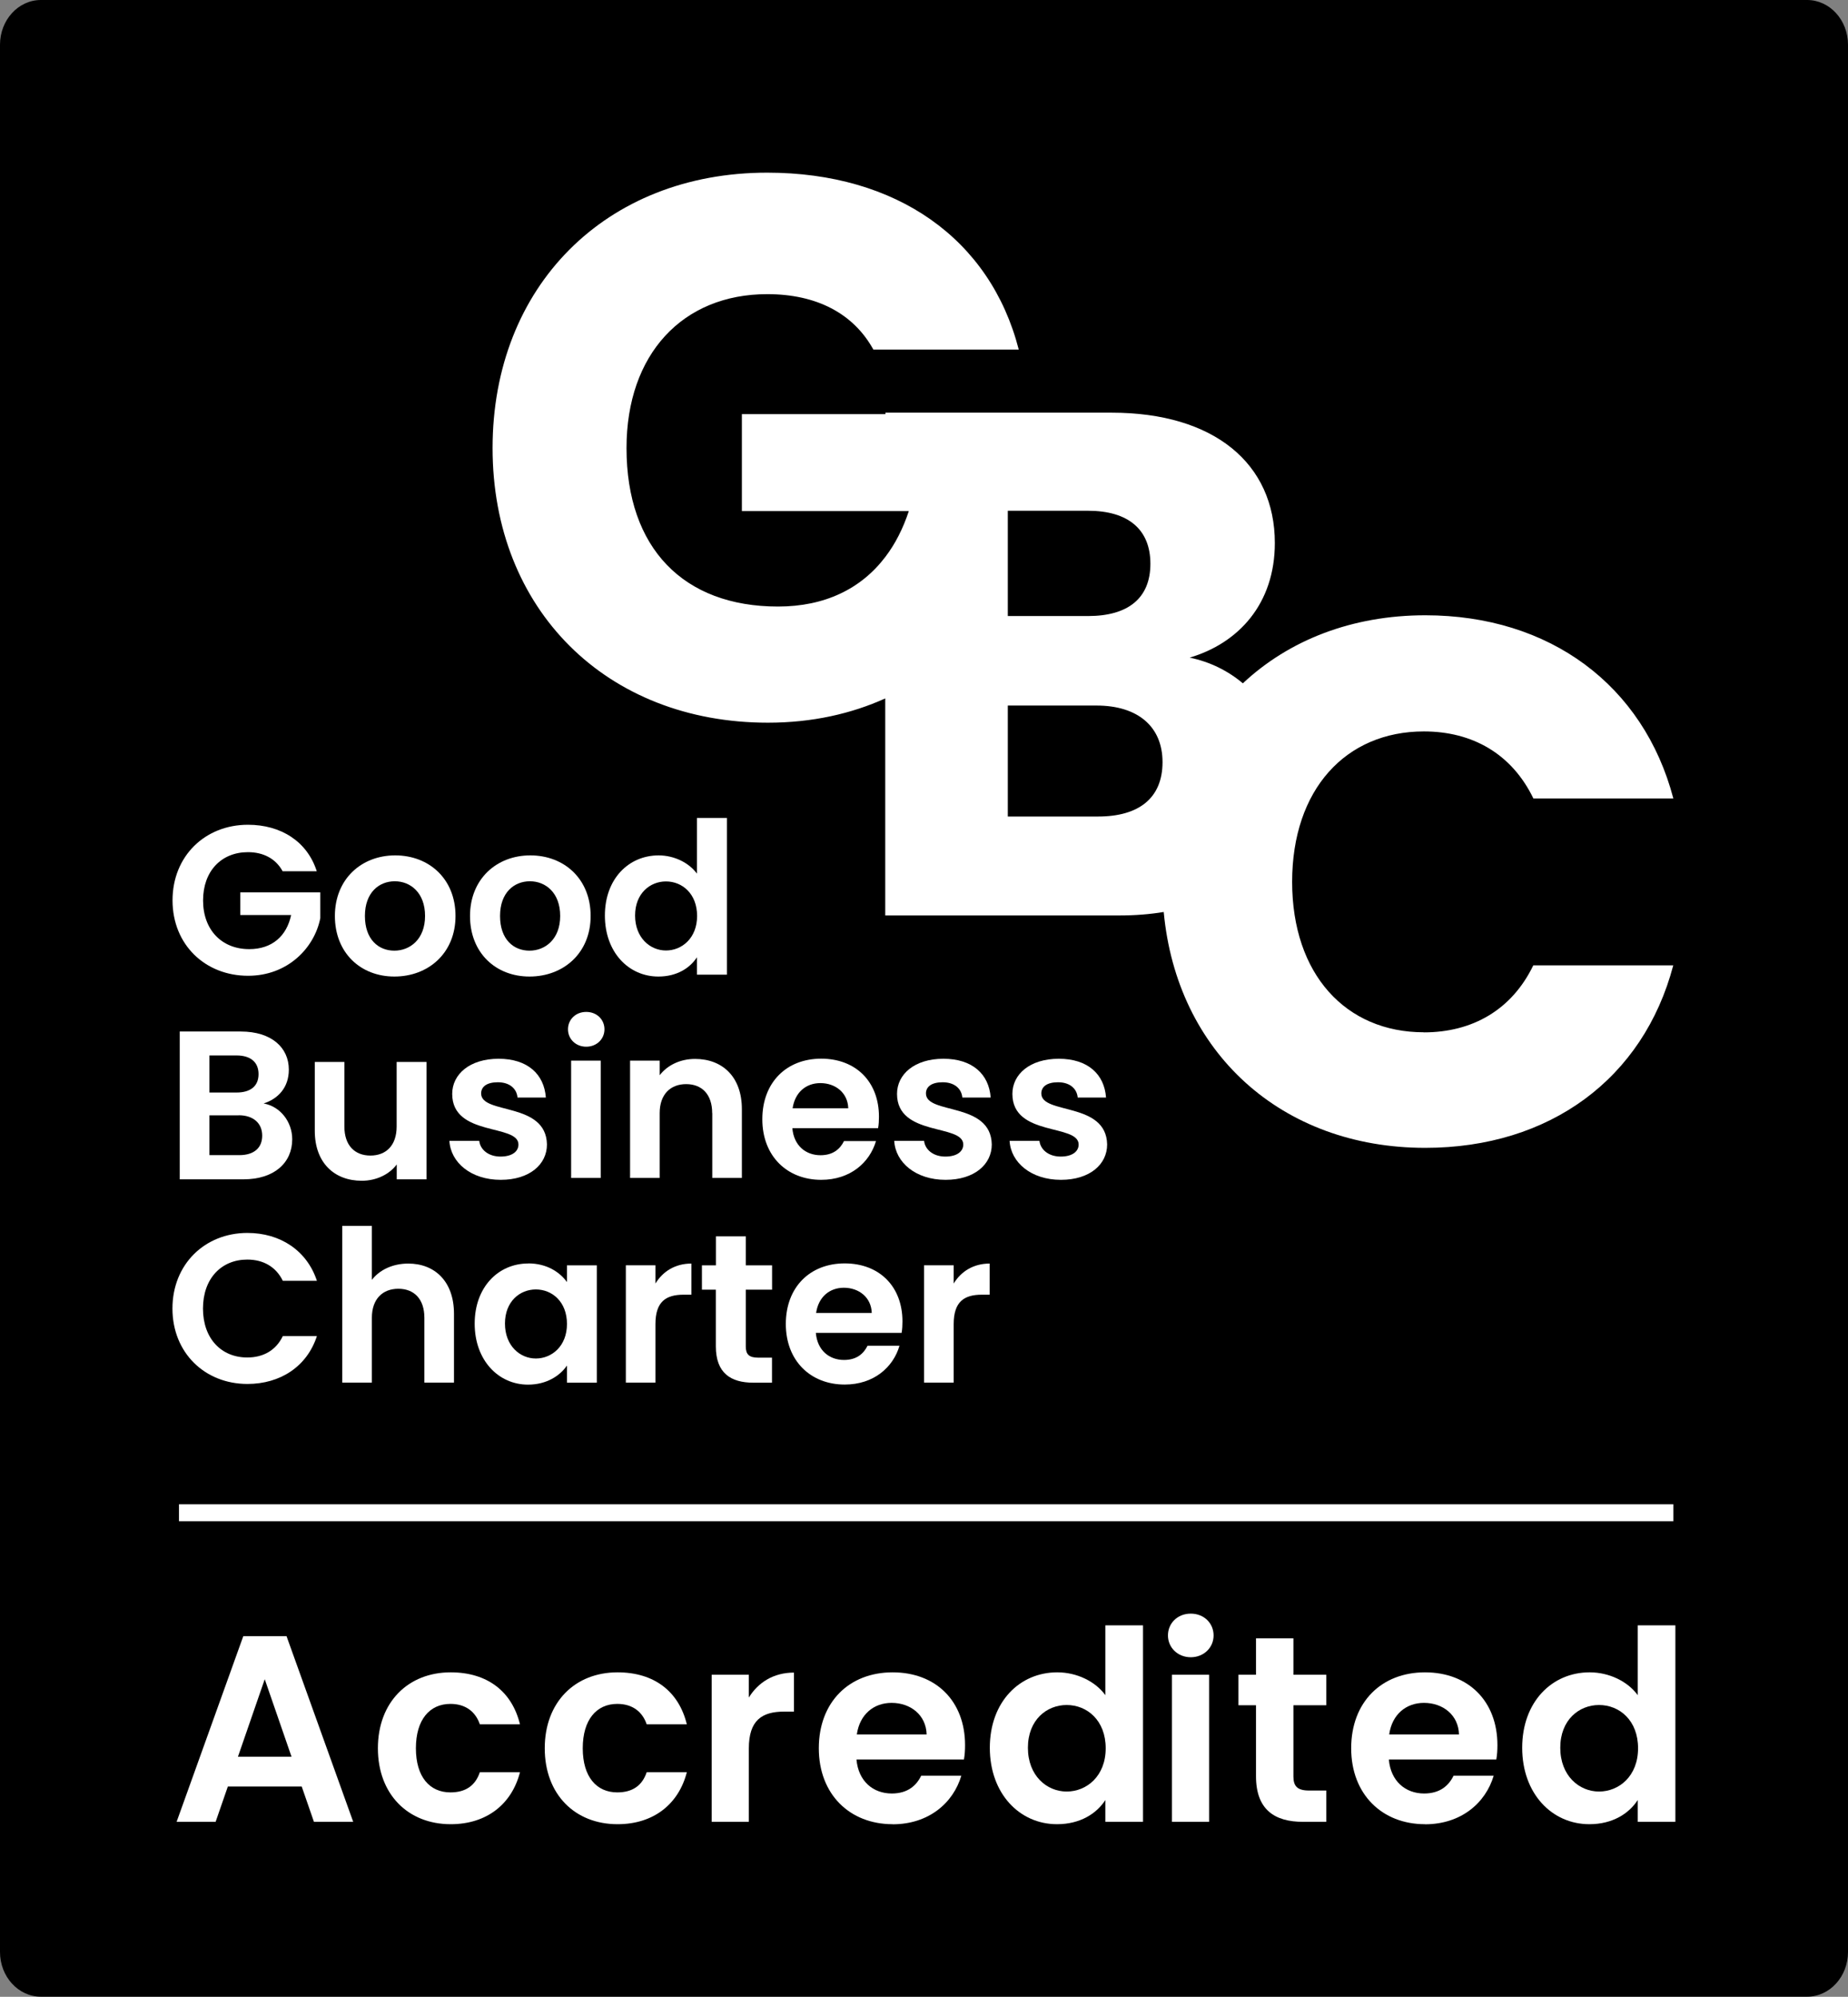 <?xml version="1.0" encoding="UTF-8"?> <svg xmlns="http://www.w3.org/2000/svg" xmlns:xlink="http://www.w3.org/1999/xlink" id="Layer_1" data-name="Layer 1" viewBox="0 0 217.86 235.35"><rect x="0" y="0" width="217.86" height="235.35" fill="#808080" stroke="none"/><defs><style> .cls-1 { fill: #000; } .cls-1, .cls-2 { stroke-width: 0px; } .cls-2 { fill: #fff; } </style></defs><a><path id="fullLogo" class="cls-1" d="M213.04,0H4.82C2.16,0,0,2.36,0,5.27v224.8c0,2.91,2.16,5.27,4.82,5.27h208.22c2.66,0,4.82-2.36,4.82-5.27V5.27c0-2.91-2.16-5.27-4.82-5.27Z"></path></a><g><g><path id="fullLogo-2" data-name="fullLogo" class="cls-2" d="M37.34,102.69h-4.02c-.8-1.47-2.25-2.25-4.09-2.25-3.12,0-5.29,2.22-5.29,5.69s2.2,5.74,5.44,5.74c2.7,0,4.42-1.55,4.94-4.02h-5.99v-2.67h9.43v3.04c-.7,3.54-3.87,6.79-8.51,6.79-5.07,0-8.91-3.67-8.91-8.89s3.84-8.91,8.89-8.91c3.89,0,6.99,1.97,8.11,5.47Z"></path><path id="fullLogo-3" data-name="fullLogo" class="cls-2" d="M46.49,115.1c-3.99,0-7.01-2.8-7.01-7.14s3.12-7.14,7.11-7.14,7.11,2.77,7.11,7.14-3.19,7.14-7.21,7.14ZM46.49,112.05c1.85,0,3.62-1.35,3.62-4.09s-1.72-4.09-3.57-4.09-3.52,1.32-3.52,4.09,1.6,4.09,3.47,4.09Z"></path><path id="fullLogo-4" data-name="fullLogo" class="cls-2" d="M62.42,115.1c-3.99,0-7.01-2.8-7.01-7.14s3.12-7.14,7.11-7.14,7.11,2.77,7.11,7.14-3.19,7.14-7.21,7.14ZM62.42,112.05c1.85,0,3.62-1.35,3.62-4.09s-1.72-4.09-3.57-4.09-3.52,1.32-3.52,4.09,1.6,4.09,3.47,4.09Z"></path><path id="fullLogo-5" data-name="fullLogo" class="cls-2" d="M77.64,100.82c1.82,0,3.57.85,4.52,2.15v-6.56h3.54v18.47h-3.54v-2.05c-.82,1.27-2.37,2.27-4.54,2.27-3.52,0-6.31-2.87-6.31-7.19s2.8-7.09,6.34-7.09ZM78.51,103.89c-1.87,0-3.64,1.4-3.64,4.02s1.77,4.12,3.64,4.12,3.67-1.45,3.67-4.07-1.75-4.07-3.67-4.07Z"></path><path id="fullLogo-6" data-name="fullLogo" class="cls-2" d="M28.7,139h-7.51v-17.42h7.19c3.64,0,5.67,1.9,5.67,4.49,0,2.12-1.27,3.44-2.97,3.99,1.97.35,3.37,2.17,3.37,4.22,0,2.77-2.12,4.72-5.74,4.72ZM27.88,124.4h-3.19v4.37h3.19c1.65,0,2.6-.75,2.6-2.17s-.95-2.2-2.6-2.2ZM28.13,131.46h-3.44v4.69h3.52c1.7,0,2.7-.82,2.7-2.3s-1.07-2.4-2.77-2.4Z"></path><path id="fullLogo-7" data-name="fullLogo" class="cls-2" d="M50.29,139h-3.52v-1.75c-.87,1.17-2.4,1.92-4.12,1.92-3.22,0-5.54-2.1-5.54-5.89v-8.11h3.49v7.61c0,2.22,1.22,3.42,3.07,3.42s3.09-1.2,3.09-3.42v-7.61h3.52v13.83Z"></path><path id="fullLogo-8" data-name="fullLogo" class="cls-2" d="M59.02,139.06c-3.47,0-5.89-2.02-6.04-4.59h3.52c.12,1.05,1.1,1.85,2.5,1.85s2.12-.62,2.12-1.42c0-2.47-7.81-.9-7.81-5.97,0-2.3,2.05-4.14,5.47-4.14s5.37,1.82,5.57,4.57h-3.34c-.1-1.07-.95-1.8-2.32-1.8-1.3,0-1.97.52-1.97,1.32,0,2.52,7.66.95,7.76,6.01,0,2.37-2.07,4.17-5.44,4.17Z"></path><path id="fullLogo-9" data-name="fullLogo" class="cls-2" d="M66.96,121.32c0-1.15.9-2.05,2.15-2.05s2.15.9,2.15,2.05-.92,2.05-2.15,2.05-2.15-.9-2.15-2.05ZM67.33,125.01h3.49v13.83h-3.49v-13.83Z"></path><path id="fullLogo-10" data-name="fullLogo" class="cls-2" d="M83.96,131.2c0-2.22-1.22-3.42-3.07-3.42s-3.12,1.2-3.12,3.42v7.64h-3.49v-13.83h3.49v1.72c.9-1.17,2.4-1.92,4.17-1.92,3.22,0,5.52,2.1,5.52,5.92v8.11h-3.49v-7.64Z"></path><path id="fullLogo-11" data-name="fullLogo" class="cls-2" d="M96.81,139.06c-4.02,0-6.94-2.8-6.94-7.14s2.85-7.14,6.94-7.14,6.81,2.72,6.81,6.84c0,.45-.02.9-.1,1.35h-10.11c.17,2.05,1.57,3.19,3.32,3.19,1.5,0,2.32-.75,2.77-1.67h3.77c-.75,2.55-3.04,4.57-6.46,4.57ZM93.44,130.63h6.56c-.05-1.82-1.5-2.97-3.29-2.97-1.67,0-2.99,1.07-3.27,2.97Z"></path><path id="fullLogo-12" data-name="fullLogo" class="cls-2" d="M111.46,139.06c-3.47,0-5.89-2.02-6.04-4.59h3.52c.12,1.05,1.1,1.85,2.5,1.85s2.12-.62,2.12-1.42c0-2.47-7.81-.9-7.81-5.97,0-2.3,2.05-4.14,5.47-4.14s5.37,1.82,5.57,4.57h-3.34c-.1-1.07-.95-1.8-2.32-1.8-1.3,0-1.97.52-1.97,1.32,0,2.52,7.66.95,7.76,6.01,0,2.37-2.07,4.17-5.44,4.17Z"></path><path id="fullLogo-13" data-name="fullLogo" class="cls-2" d="M125.06,139.06c-3.47,0-5.89-2.02-6.04-4.59h3.52c.12,1.05,1.1,1.85,2.5,1.85s2.12-.62,2.12-1.42c0-2.47-7.81-.9-7.81-5.97,0-2.3,2.05-4.14,5.47-4.14s5.37,1.82,5.57,4.57h-3.34c-.1-1.07-.95-1.8-2.32-1.8-1.3,0-1.97.52-1.97,1.32,0,2.52,7.66.95,7.76,6.01,0,2.37-2.07,4.17-5.44,4.17Z"></path><path id="fullLogo-14" data-name="fullLogo" class="cls-2" d="M29.17,145.32c3.87,0,7.01,2.07,8.19,5.64h-4.02c-.82-1.67-2.32-2.5-4.19-2.5-3.04,0-5.22,2.22-5.22,5.77s2.17,5.77,5.22,5.77c1.87,0,3.37-.82,4.19-2.52h4.02c-1.17,3.59-4.32,5.64-8.19,5.64-5.02,0-8.84-3.67-8.84-8.89s3.82-8.91,8.84-8.91Z"></path><path id="fullLogo-15" data-name="fullLogo" class="cls-2" d="M40.35,144.49h3.49v6.36c.9-1.17,2.45-1.92,4.29-1.92,3.12,0,5.39,2.1,5.39,5.92v8.11h-3.49v-7.64c0-2.22-1.22-3.42-3.07-3.42s-3.12,1.2-3.12,3.42v7.64h-3.49v-18.47Z"></path><path id="fullLogo-16" data-name="fullLogo" class="cls-2" d="M62.27,148.91c2.22,0,3.74,1.05,4.57,2.2v-1.97h3.52v13.83h-3.52v-2.02c-.82,1.2-2.4,2.25-4.59,2.25-3.49,0-6.29-2.87-6.29-7.19s2.8-7.09,6.31-7.09ZM63.17,151.98c-1.87,0-3.64,1.4-3.64,4.02s1.77,4.12,3.64,4.12,3.67-1.45,3.67-4.07-1.75-4.07-3.67-4.07Z"></path><path id="fullLogo-17" data-name="fullLogo" class="cls-2" d="M77.27,162.96h-3.49v-13.83h3.49v2.15c.87-1.42,2.32-2.35,4.24-2.35v3.67h-.92c-2.07,0-3.32.8-3.32,3.47v6.89Z"></path><path id="fullLogo-18" data-name="fullLogo" class="cls-2" d="M84.4,152.01h-1.65v-2.87h1.65v-3.42h3.52v3.42h3.1v2.87h-3.1v6.69c0,.92.37,1.32,1.47,1.32h1.62v2.95h-2.2c-2.65,0-4.42-1.12-4.42-4.29v-6.66Z"></path><path id="fullLogo-19" data-name="fullLogo" class="cls-2" d="M99.58,163.19c-4.02,0-6.94-2.8-6.94-7.14s2.85-7.14,6.94-7.14,6.81,2.72,6.81,6.84c0,.45-.02.9-.1,1.35h-10.11c.17,2.05,1.57,3.19,3.32,3.19,1.5,0,2.32-.75,2.77-1.67h3.77c-.75,2.55-3.04,4.57-6.46,4.57ZM96.21,154.75h6.56c-.05-1.82-1.5-2.97-3.29-2.97-1.67,0-2.99,1.07-3.27,2.97Z"></path><path id="fullLogo-20" data-name="fullLogo" class="cls-2" d="M112.43,162.96h-3.49v-13.83h3.49v2.15c.87-1.42,2.32-2.35,4.24-2.35v3.67h-.92c-2.07,0-3.32.8-3.32,3.47v6.89Z"></path></g><path id="fullLogo-21" data-name="fullLogo" class="cls-2" d="M167.86,121.67c-9.21,0-15.53-6.84-15.53-17.73s6.32-17.73,15.53-17.73c5.71,0,10.36,2.63,12.91,7.9h16.5c-3.51-13.34-14.57-21.59-29.24-21.59-8.65,0-16.09,2.94-21.51,8.02-1.73-1.46-3.85-2.53-6.27-3.03,5.74-1.69,10.04-6.33,10.04-13.51,0-9.37-7.17-15.36-19.24-15.36h-26.67v.17h-16.92v11.43h19.68c-.68,2.06-1.6,3.87-2.76,5.39-2.87,3.79-7.17,5.86-12.66,5.86-11.15,0-17.86-6.89-17.86-18.68,0-11.07,6.62-18.14,16.59-18.14,5.81,0,10.16,2.27,12.51,6.53h17.14c-3.36-13.06-14.42-20.85-29.66-20.85-19.04,0-32.37,13.42-32.37,32.46s13.42,32.37,32.46,32.37c5.23,0,9.84-1.06,13.83-2.86v25.58h27.6c1.86,0,3.61-.14,5.23-.41,1.54,16.53,13.85,27.8,30.83,27.8,14.67,0,25.72-8.16,29.24-21.51h-16.5c-2.55,5.27-7.2,7.9-12.91,7.9ZM135.62,66.45c0,4.05-2.62,6.16-7.35,6.16h-9.46v-12.41h9.46c4.72,0,7.35,2.19,7.35,6.25ZM129.45,96.24h-10.64v-13.08h10.47c4.81,0,7.77,2.44,7.77,6.67s-2.78,6.41-7.6,6.41Z"></path><g><path id="fullLogo-22" data-name="fullLogo" class="cls-2" d="M35.56,210.57h-8.7l-1.44,4.16h-4.6l7.86-21.88h5.1l7.86,21.88h-4.63l-1.44-4.16ZM31.21,197.92l-3.16,9.14h6.32l-3.16-9.14Z"></path><path id="fullLogo-23" data-name="fullLogo" class="cls-2" d="M53.13,197.11c4.32,0,7.23,2.25,8.17,6.13h-4.73c-.5-1.47-1.66-2.41-3.47-2.41-2.44,0-4.07,1.85-4.07,5.23s1.63,5.2,4.07,5.2c1.81,0,2.94-.81,3.47-2.38h4.73c-.94,3.69-3.85,6.13-8.17,6.13-5.01,0-8.58-3.51-8.58-8.95s3.57-8.95,8.58-8.95Z"></path><path id="fullLogo-24" data-name="fullLogo" class="cls-2" d="M72.8,197.11c4.32,0,7.23,2.25,8.17,6.13h-4.73c-.5-1.47-1.66-2.41-3.47-2.41-2.44,0-4.07,1.85-4.07,5.23s1.63,5.2,4.07,5.2c1.81,0,2.94-.81,3.47-2.38h4.73c-.94,3.69-3.85,6.13-8.17,6.13-5.01,0-8.58-3.51-8.58-8.95s3.57-8.95,8.58-8.95Z"></path><path id="fullLogo-25" data-name="fullLogo" class="cls-2" d="M88.28,214.73h-4.38v-17.34h4.38v2.69c1.1-1.78,2.91-2.94,5.32-2.94v4.6h-1.16c-2.6,0-4.16,1-4.16,4.35v8.64Z"></path><path id="fullLogo-26" data-name="fullLogo" class="cls-2" d="M105.23,215.01c-5.04,0-8.7-3.51-8.7-8.95s3.57-8.95,8.7-8.95,8.54,3.41,8.54,8.58c0,.56-.03,1.13-.13,1.69h-12.67c.22,2.57,1.97,4.01,4.16,4.01,1.88,0,2.91-.94,3.47-2.1h4.73c-.94,3.19-3.82,5.73-8.11,5.73ZM101.01,204.43h8.23c-.06-2.28-1.88-3.72-4.13-3.72-2.1,0-3.76,1.35-4.1,3.72Z"></path><path id="fullLogo-27" data-name="fullLogo" class="cls-2" d="M124.65,197.11c2.28,0,4.48,1.06,5.66,2.69v-8.23h4.44v23.16h-4.44v-2.57c-1.03,1.6-2.97,2.85-5.7,2.85-4.41,0-7.92-3.6-7.92-9.01s3.51-8.89,7.95-8.89ZM125.75,200.96c-2.35,0-4.57,1.75-4.57,5.04s2.22,5.16,4.57,5.16,4.6-1.81,4.6-5.1-2.19-5.1-4.6-5.1Z"></path><path id="fullLogo-28" data-name="fullLogo" class="cls-2" d="M137.69,192.76c0-1.44,1.13-2.57,2.69-2.57s2.69,1.13,2.69,2.57-1.16,2.57-2.69,2.57-2.69-1.13-2.69-2.57ZM138.16,197.39h4.38v17.34h-4.38v-17.34Z"></path><path id="fullLogo-29" data-name="fullLogo" class="cls-2" d="M148.07,200.99h-2.07v-3.6h2.07v-4.29h4.41v4.29h3.88v3.6h-3.88v8.39c0,1.16.47,1.66,1.85,1.66h2.03v3.69h-2.75c-3.32,0-5.54-1.41-5.54-5.38v-8.36Z"></path><path id="fullLogo-30" data-name="fullLogo" class="cls-2" d="M167.99,215.01c-5.04,0-8.7-3.51-8.7-8.95s3.57-8.95,8.7-8.95,8.54,3.41,8.54,8.58c0,.56-.03,1.13-.13,1.69h-12.67c.22,2.57,1.97,4.01,4.16,4.01,1.88,0,2.91-.94,3.47-2.1h4.73c-.94,3.19-3.82,5.73-8.11,5.73ZM163.77,204.43h8.23c-.06-2.28-1.88-3.72-4.13-3.72-2.1,0-3.76,1.35-4.1,3.72Z"></path><path id="fullLogo-31" data-name="fullLogo" class="cls-2" d="M187.41,197.11c2.28,0,4.48,1.06,5.66,2.69v-8.23h4.44v23.16h-4.44v-2.57c-1.03,1.6-2.97,2.85-5.7,2.85-4.41,0-7.92-3.6-7.92-9.01s3.51-8.89,7.95-8.89ZM188.51,200.96c-2.35,0-4.57,1.75-4.57,5.04s2.22,5.16,4.57,5.16,4.6-1.81,4.6-5.1-2.19-5.1-4.6-5.1Z"></path></g><a><rect id="fullLogo-32" data-name="fullLogo" class="cls-2" x="21.1" y="177.3" width="176.17" height="2"></rect></a></g></svg> 